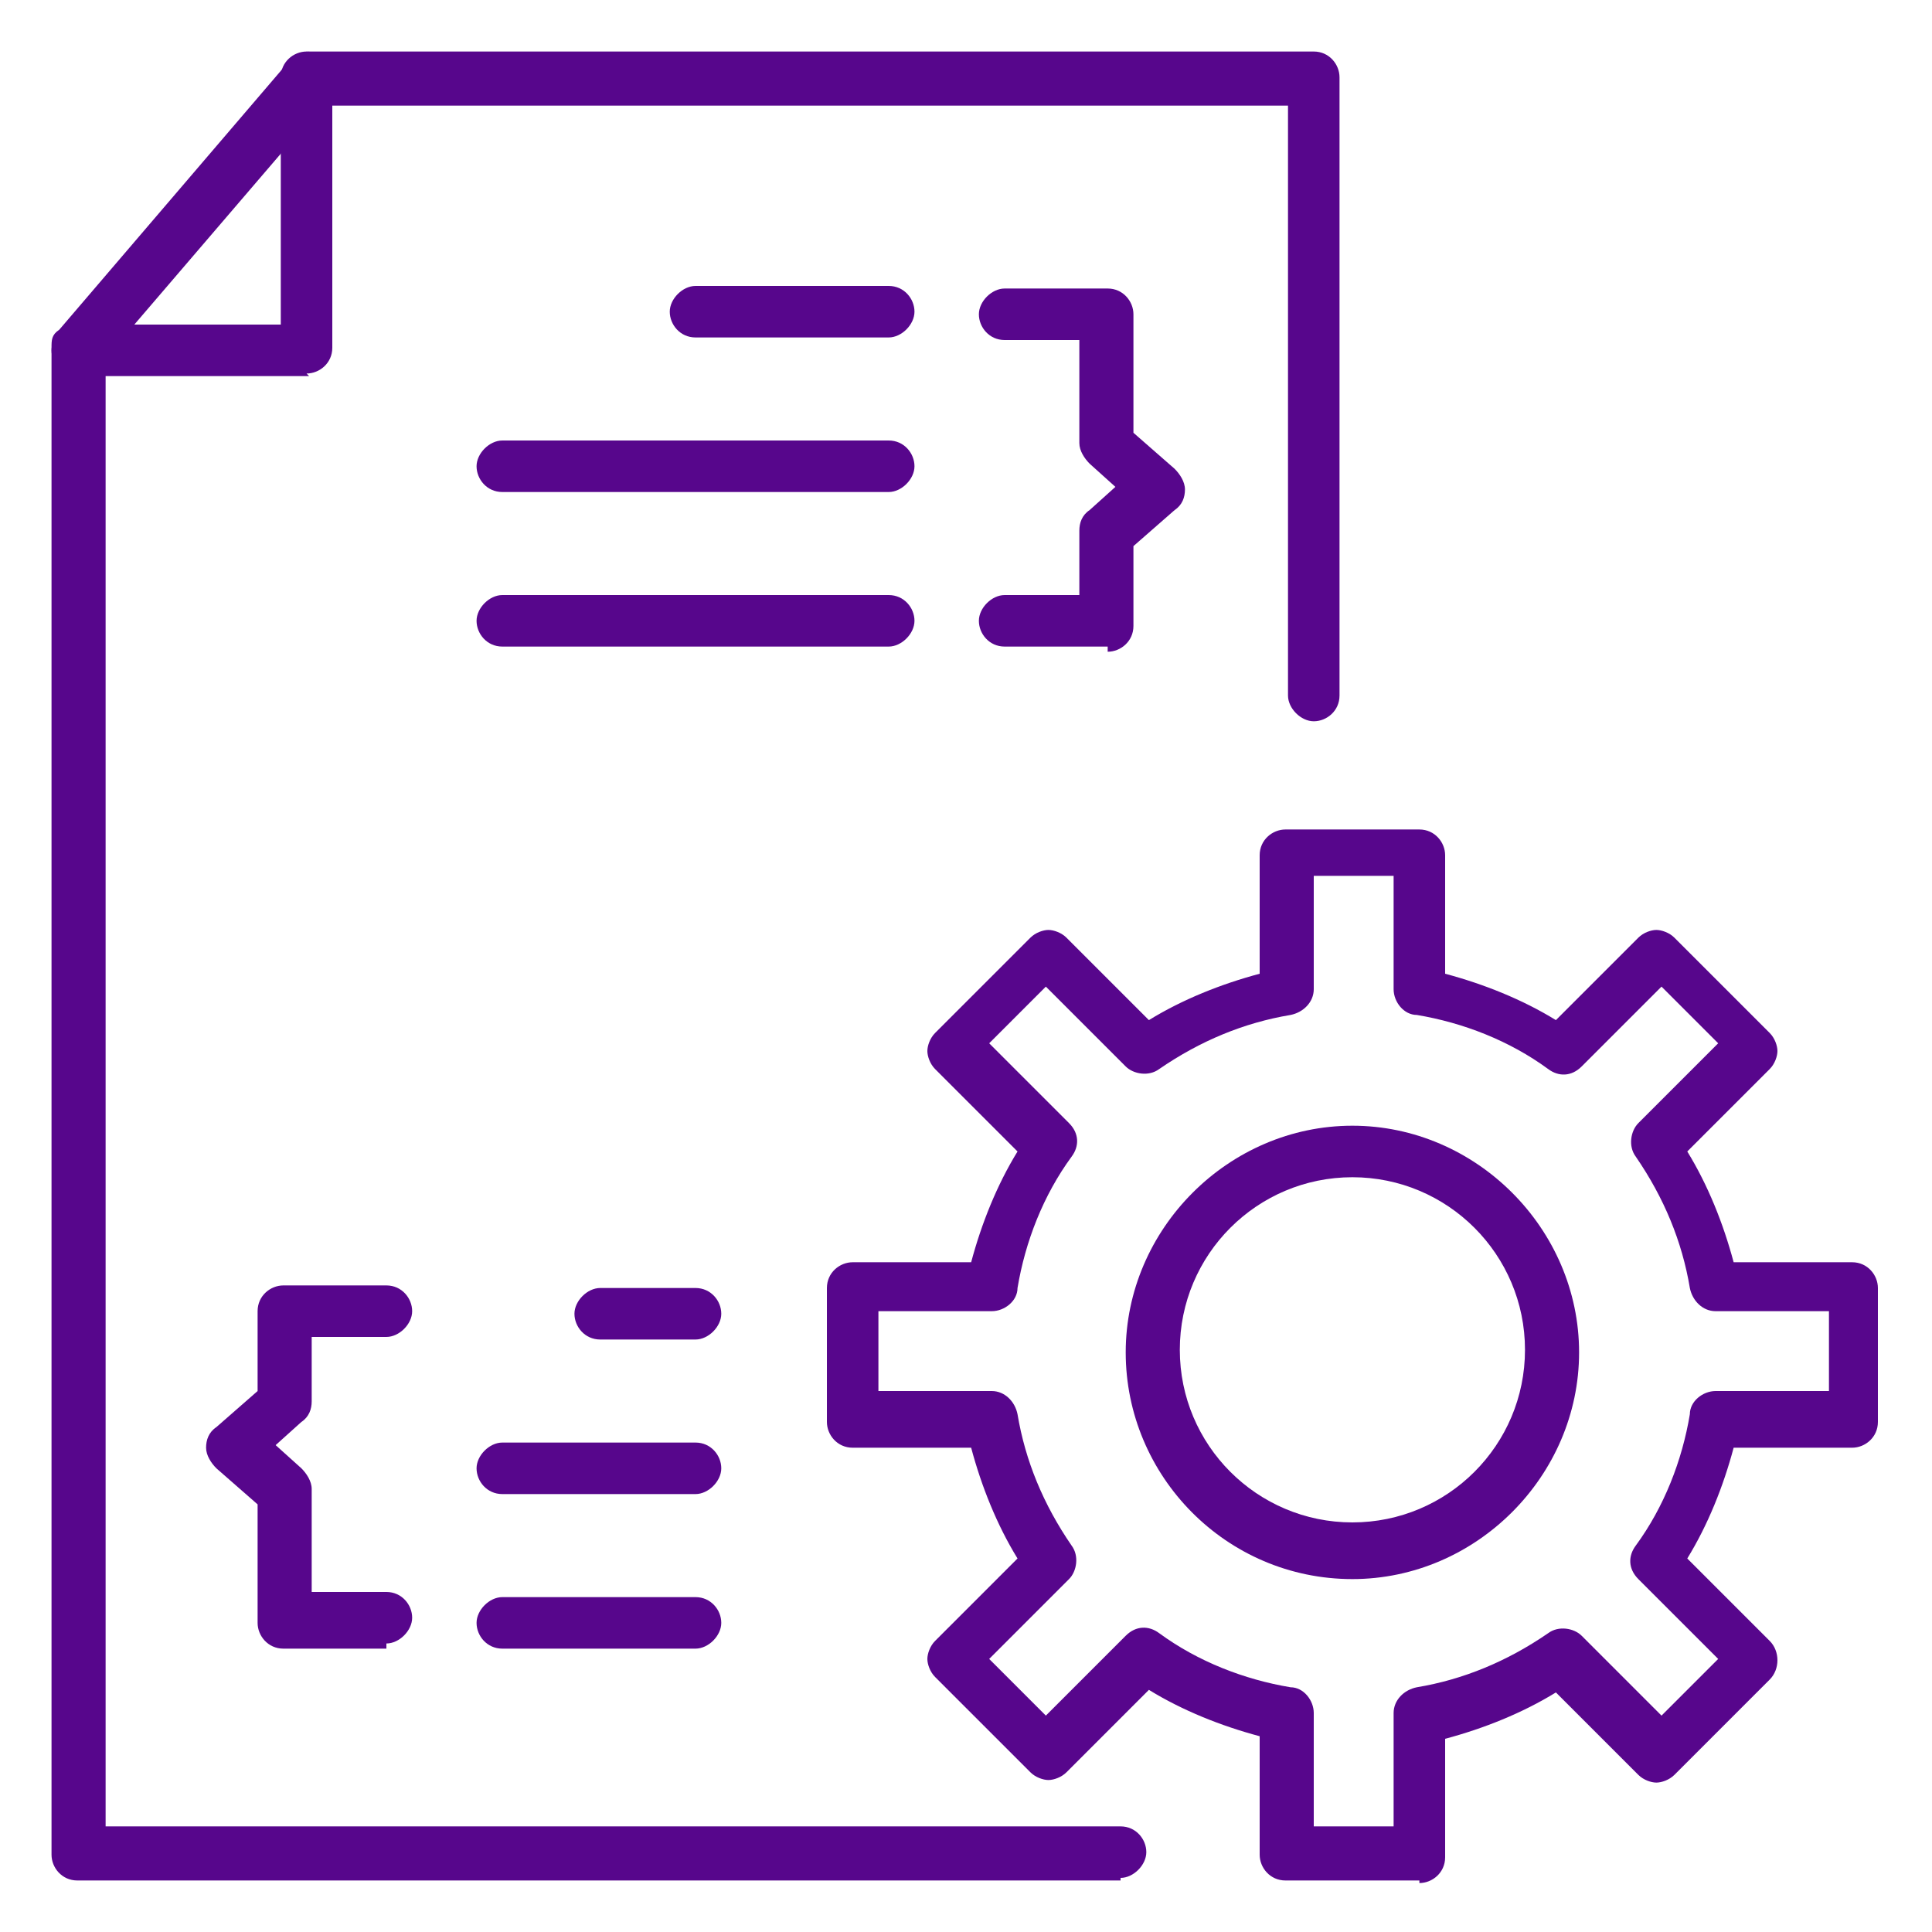 <?xml version="1.0" encoding="UTF-8"?><svg id="a" xmlns="http://www.w3.org/2000/svg" width="75" height="75" viewBox="0 0 75 75"><path d="M43.5,73H3c-.6,0-1-.5-1-1V13.5c0-.3,0-.5,.3-.7L11.2,2.4c.2-.2,.5-.4,.8-.4H51c.6,0,1,.5,1,1V27c0,.6-.5,1-1,1s-1-.5-1-1V4.1H12.5L4.1,13.9v57H43.5c.6,0,1,.5,1,1s-.5,1-1,1h0Z" fill="#57068c"/><path d="M12,14.6H3c-.6,0-1-.5-1-1s.5-1,1-1h7.9V3c0-.6,.5-1,1-1s1,.5,1,1V13.5c0,.6-.5,1-1,1h0Z" fill="#57068c"/><path d="M34.5,13.1h-7.5c-.6,0-1-.5-1-1s.5-1,1-1h7.5c.6,0,1,.5,1,1s-.5,1-1,1Z" fill="#57068c"/><path d="M34.5,19.1h-15c-.6,0-1-.5-1-1s.5-1,1-1h15c.6,0,1,.5,1,1s-.5,1-1,1Z" fill="#57068c"/><path d="M34.5,25.1h-15c-.6,0-1-.5-1-1s.5-1,1-1h15c.6,0,1,.5,1,1s-.5,1-1,1Z" fill="#57068c"/><path d="M27,52h-3.7c-.6,0-1-.5-1-1s.5-1,1-1h3.7c.6,0,1,.5,1,1s-.5,1-1,1Z" fill="#57068c"/><path d="M27,58h-7.5c-.6,0-1-.5-1-1s.5-1,1-1h7.5c.6,0,1,.5,1,1s-.5,1-1,1Z" fill="#57068c"/><path d="M27,64h-7.5c-.6,0-1-.5-1-1s.5-1,1-1h7.5c.6,0,1,.5,1,1s-.5,1-1,1Z" fill="#57068c"/><path d="M52.5,61.3c-4.9,0-8.8-4-8.8-8.8s4-8.8,8.8-8.8,8.8,4,8.8,8.8-4,8.8-8.8,8.8Zm0-15.6c-3.7,0-6.7,3-6.7,6.7s3,6.7,6.7,6.7,6.7-3,6.7-6.7-3-6.7-6.7-6.7Z" fill="#57068c"/><path d="M55.1,73h-5.2c-.6,0-1-.5-1-1v-4.6c-1.5-.4-3-1-4.3-1.8l-3.2,3.2c-.2,.2-.5,.3-.7,.3s-.5-.1-.7-.3l-3.7-3.7c-.2-.2-.3-.5-.3-.7s.1-.5,.3-.7l3.2-3.2c-.8-1.3-1.4-2.8-1.8-4.3h-4.6c-.6,0-1-.5-1-1v-5.2c0-.6,.5-1,1-1h4.6c.4-1.5,1-3,1.8-4.3l-3.2-3.2c-.2-.2-.3-.5-.3-.7s.1-.5,.3-.7l3.7-3.7c.2-.2,.5-.3,.7-.3s.5,.1,.7,.3l3.2,3.2c1.3-.8,2.8-1.4,4.3-1.8v-4.6c0-.6,.5-1,1-1h5.2c.6,0,1,.5,1,1v4.6c1.5,.4,3,1,4.3,1.8l3.2-3.2c.2-.2,.5-.3,.7-.3s.5,.1,.7,.3l3.7,3.7c.2,.2,.3,.5,.3,.7s-.1,.5-.3,.7l-3.2,3.2c.8,1.3,1.4,2.8,1.8,4.3h4.6c.6,0,1,.5,1,1v5.2c0,.6-.5,1-1,1h-4.6c-.4,1.5-1,3-1.8,4.3l3.2,3.2c.4,.4,.4,1.1,0,1.5l-3.7,3.7c-.2,.2-.5,.3-.7,.3s-.5-.1-.7-.3l-3.2-3.2c-1.3,.8-2.8,1.4-4.3,1.8v4.6c0,.6-.5,1-1,1h0Zm-4.1-2.1h3.1v-4.4c0-.5,.4-.9,.9-1,1.8-.3,3.5-1,5.1-2.1,.4-.3,1-.2,1.3,.1l3.1,3.1,2.2-2.2-3.1-3.1c-.4-.4-.4-.9-.1-1.3,1.1-1.5,1.8-3.3,2.1-5.1,0-.5,.5-.9,1-.9h4.4v-3.1h-4.4c-.5,0-.9-.4-1-.9-.3-1.8-1-3.5-2.1-5.1-.3-.4-.2-1,.1-1.3l3.1-3.1-2.2-2.2-3.1,3.1c-.4,.4-.9,.4-1.3,.1-1.5-1.1-3.3-1.8-5.1-2.1-.5,0-.9-.5-.9-1v-4.4h-3.1v4.4c0,.5-.4,.9-.9,1-1.8,.3-3.5,1-5.1,2.1-.4,.3-1,.2-1.3-.1l-3.1-3.1-2.2,2.2,3.1,3.1c.4,.4,.4,.9,.1,1.3-1.1,1.5-1.8,3.3-2.1,5.1,0,.5-.5,.9-1,.9h-4.4v3.1h4.4c.5,0,.9,.4,1,.9,.3,1.8,1,3.5,2.1,5.1,.3,.4,.2,1-.1,1.3l-3.1,3.1,2.2,2.2,3.1-3.1c.4-.4,.9-.4,1.3-.1,1.5,1.1,3.3,1.8,5.1,2.1,.5,0,.9,.5,.9,1v4.4Z" fill="#57068c"/><path d="M15,64h-4c-.6,0-1-.5-1-1v-4.6l-1.6-1.4c-.2-.2-.4-.5-.4-.8s.1-.6,.4-.8l1.6-1.4v-3.1c0-.6,.5-1,1-1h4c.6,0,1,.5,1,1s-.5,1-1,1h-2.9v2.5c0,.3-.1,.6-.4,.8l-1,.9,1,.9c.2,.2,.4,.5,.4,.8v4h2.9c.6,0,1,.5,1,1s-.5,1-1,1h0Z" fill="#57068c"/><path d="M43,25.1h-4c-.6,0-1-.5-1-1s.5-1,1-1h2.9v-2.5c0-.3,.1-.6,.4-.8l1-.9-1-.9c-.2-.2-.4-.5-.4-.8v-4h-2.9c-.6,0-1-.5-1-1s.5-1,1-1h4c.6,0,1,.5,1,1v4.6l1.6,1.4c.2,.2,.4,.5,.4,.8s-.1,.6-.4,.8l-1.6,1.4v3.1c0,.6-.5,1-1,1h0Z" fill="#57068c"/></svg>